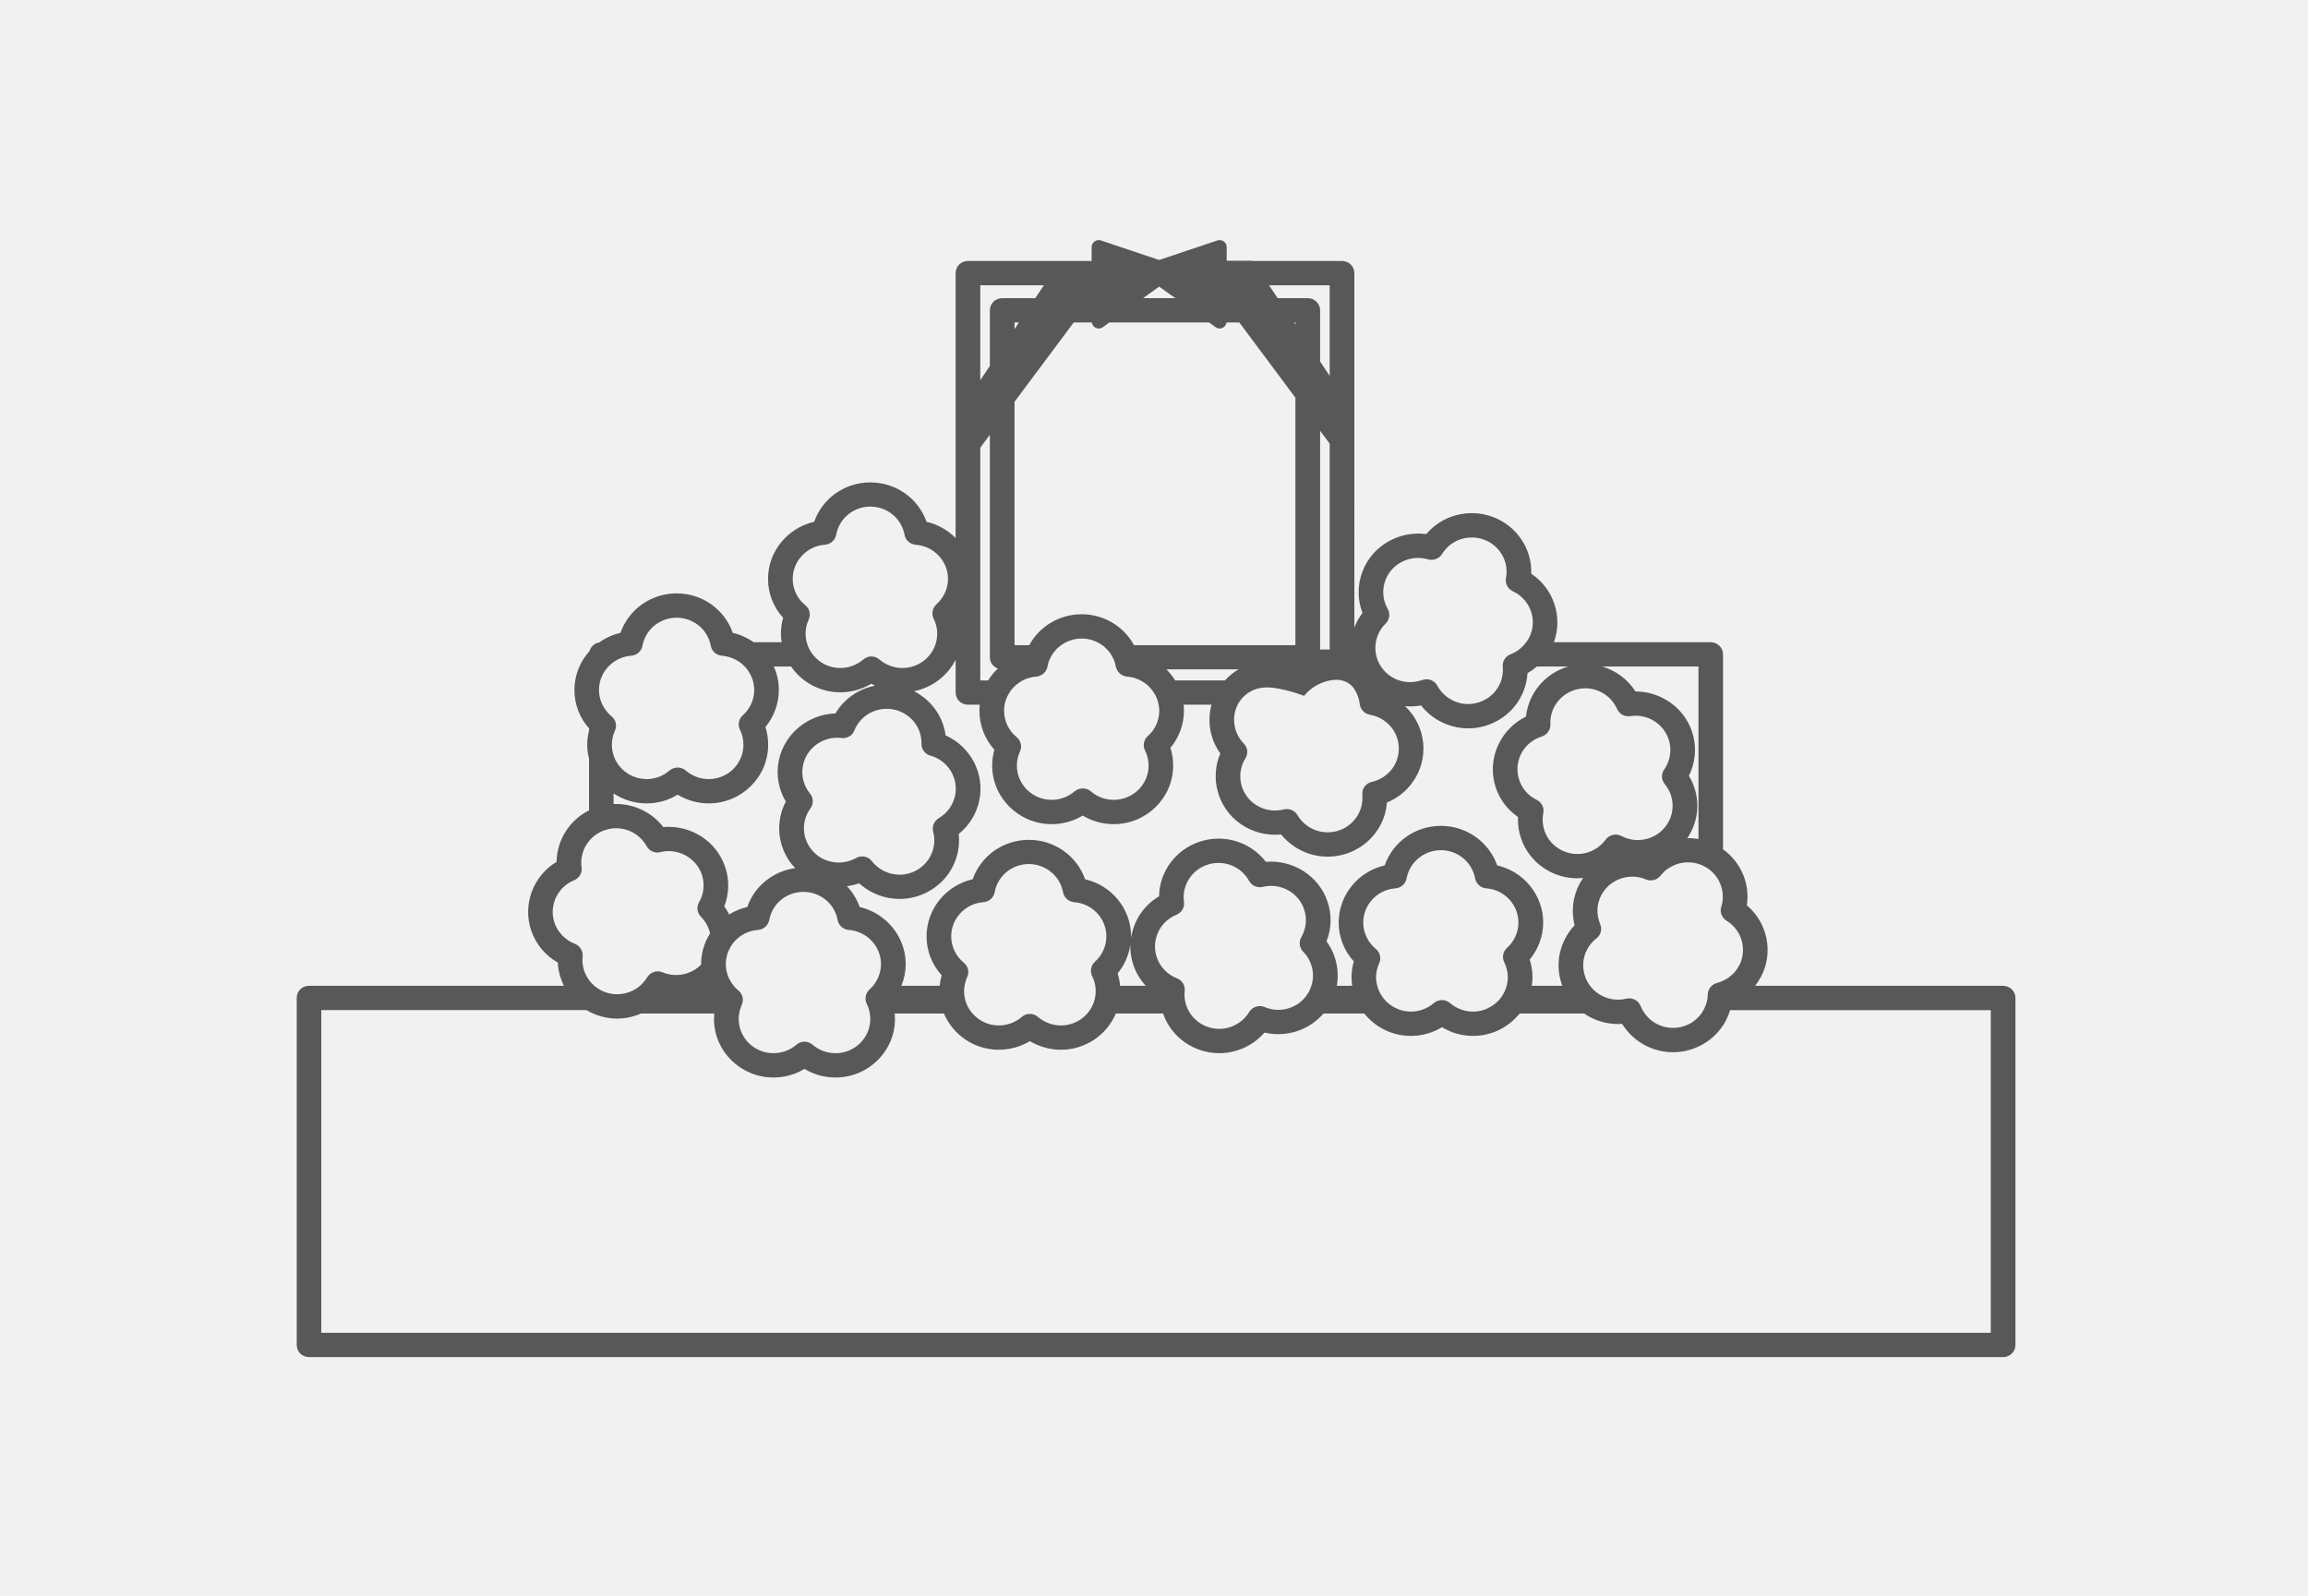 <?xml version="1.0" encoding="utf-8"?>
<!-- Generator: Adobe Illustrator 15.0.0, SVG Export Plug-In . SVG Version: 6.00 Build 0)  -->
<!DOCTYPE svg PUBLIC "-//W3C//DTD SVG 1.1//EN" "http://www.w3.org/Graphics/SVG/1.1/DTD/svg11.dtd">
<svg version="1.1" id="レイヤー_1" xmlns="http://www.w3.org/2000/svg" xmlns:xlink="http://www.w3.org/1999/xlink" x="0px"
	 y="0px" width="188px" height="130px" viewBox="0 0 188 130" enable-background="new 0 0 188 130" xml:space="preserve">
<rect fill-rule="evenodd" clip-rule="evenodd" fill="#F1F1F1" width="188" height="130"/>
<g>
	<path fill-rule="evenodd" clip-rule="evenodd" fill="#585858" d="M162.16,108.58H26.17V82.29h21.61c0.1,0.06,0.21,0.12,0.32,0.181
		c0.68,0.329,1.42,0.51,2.17,0.51c0.51,0,1.02-0.08,1.52-0.25c0.15-0.041,0.29-0.101,0.42-0.16h5.97
		c-0.01,0.15-0.02,0.289-0.02,0.439c0,2.631,2.17,4.77,4.84,4.77c0.9,0,1.77-0.239,2.53-0.699c0.76,0.46,1.63,0.699,2.53,0.699
		c2.67,0,4.84-2.139,4.84-4.77c0-0.15-0.01-0.289-0.02-0.439h4.01c0.73,1.729,2.46,2.949,4.47,2.949c0.9,0,1.77-0.25,2.53-0.699
		c0.76,0.449,1.63,0.699,2.53,0.699c2.01,0,3.74-1.22,4.47-2.949h3.85c0.68,1.97,2.56,3.229,4.58,3.229c0.5,0,1-0.079,1.5-0.239
		c0.85-0.271,1.609-0.781,2.18-1.44c0.859,0.2,1.77,0.17,2.63-0.11c0.87-0.279,1.61-0.789,2.17-1.439h3.33
		c0.89,1.109,2.261,1.82,3.8,1.82c0.9,0,1.771-0.25,2.53-0.711c0.75,0.461,1.63,0.711,2.53,0.711c1.529,0,2.9-0.711,3.789-1.82
		h5.271c0.16,0.109,0.33,0.22,0.511,0.31c0.799,0.41,1.689,0.591,2.569,0.53c0.46,0.74,1.12,1.359,1.92,1.77
		c0.71,0.36,1.47,0.541,2.22,0.541c1.75,0,3.44-0.941,4.311-2.57c0.141-0.28,0.26-0.57,0.34-0.86h21.24V108.58z M45.16,75.16
		c-0.46-1.381,0.25-2.9,1.61-3.45c0.42-0.181,0.67-0.61,0.61-1.05c-0.02-0.1-0.03-0.189-0.03-0.28V70.3v-0.2l0.01-0.08l0.02-0.189
		l0.02-0.08l0.05-0.21l0.01-0.04c0.1-0.359,0.28-0.7,0.52-0.98c0.33-0.41,0.78-0.729,1.31-0.899c0.3-0.101,0.6-0.149,0.89-0.149
		c1.02,0,1.98,0.539,2.49,1.459c0.22,0.4,0.68,0.6,1.12,0.49c1.43-0.359,2.91,0.45,3.38,1.83c0.25,0.75,0.17,1.57-0.23,2.25
		c-0.22,0.391-0.16,0.87,0.16,1.18c0.3,0.311,0.53,0.67,0.66,1.08c0.04,0.09,0.06,0.19,0.08,0.28c-0.46,0.729-0.73,1.59-0.73,2.5
		v0.04c-0.31,0.32-0.7,0.561-1.15,0.71c-0.65,0.21-1.36,0.181-1.99-0.08c-0.46-0.2-1-0.021-1.26,0.41
		c-0.07,0.13-0.16,0.25-0.26,0.36l-0.01,0.01c-0.33,0.4-0.77,0.699-1.28,0.859c-0.72,0.24-1.48,0.18-2.16-0.149
		c-0.41-0.21-0.76-0.5-1.02-0.86c-0.08-0.109-0.15-0.22-0.21-0.34l-0.03-0.061c-0.06-0.119-0.12-0.229-0.16-0.359
		c-0.12-0.38-0.17-0.77-0.12-1.17c0.04-0.439-0.22-0.86-0.64-1.03C46.03,76.58,45.43,75.95,45.16,75.16z M51.41,53.42
		c0.46-0.03,0.84-0.36,0.92-0.81c0.02-0.1,0.04-0.19,0.07-0.29c0.11-0.36,0.29-0.69,0.52-0.98h0.01l0.12-0.14l0.04-0.04l0.11-0.11
		l0.06-0.04l0.11-0.1l0.07-0.05l0.12-0.08l0.08-0.05l0.11-0.06l0.1-0.05l0.11-0.05l0.1-0.05l0.11-0.04l0.12-0.04l0.11-0.03
		l0.13-0.03l0.1-0.02l0.16-0.02l0.08-0.01l0.25-0.01l0.24,0.01l0.08,0.01l0.16,0.02l0.1,0.02l0.13,0.03l0.11,0.03l0.12,0.04
		l0.11,0.04l0.1,0.05l0.11,0.05l0.1,0.05l0.11,0.06l0.08,0.05l0.12,0.08l0.07,0.05l0.11,0.1l0.06,0.04l0.11,0.11l0.04,0.04
		l0.12,0.14h0.01c0.23,0.29,0.41,0.62,0.52,0.98c0.03,0.1,0.05,0.19,0.07,0.29c0.08,0.45,0.46,0.78,0.92,0.81
		c0.72,0.06,1.38,0.39,1.85,0.88c0.23,0.25,0.42,0.54,0.55,0.85l0.01,0.02l0.08,0.22l0.01,0.02l0.05,0.21l0.01,0.05l0.03,0.2
		l0.01,0.07l0.02,0.27c0,0.78-0.34,1.54-0.94,2.07c-0.33,0.29-0.42,0.77-0.22,1.17c0.19,0.38,0.28,0.8,0.28,1.23
		c0,1.54-1.27,2.79-2.83,2.79c-0.69,0-1.35-0.25-1.87-0.7c-0.18-0.16-0.42-0.24-0.66-0.24c-0.23,0-0.47,0.08-0.66,0.24
		c-0.52,0.45-1.18,0.7-1.87,0.7l-0.26-0.02l-0.08-0.01l-0.18-0.02l-0.09-0.02l-0.17-0.04l-0.08-0.03l-0.2-0.07l-0.07-0.03
		l-0.19-0.09l-0.09-0.05l-0.12-0.07l-0.1-0.07l-0.1-0.07l-0.1-0.08l-0.08-0.07l-0.2-0.2l-0.04-0.05l-0.1-0.12l-0.05-0.06l-0.09-0.14
		l-0.04-0.06l-0.08-0.14l-0.02-0.03c-0.19-0.38-0.3-0.8-0.3-1.25c0-0.4,0.09-0.79,0.25-1.15l0.05-0.15l0.02-0.05l0.01-0.09
		l0.01-0.07V59.1l-0.01-0.08v-0.04c-0.02-0.16-0.09-0.31-0.19-0.45c-0.04-0.06-0.1-0.12-0.16-0.17c-0.65-0.54-1.03-1.32-1.03-2.15
		C48.79,54.75,49.94,53.53,51.41,53.42z M63.03,54.3h1.41c0.87,1.27,2.35,2.1,4.01,2.1c0.9,0,1.77-0.25,2.53-0.7l0.29,0.16
		c-1.33,0.26-2.52,1.08-3.22,2.26c-2.21,0.07-4.16,1.64-4.61,3.83c-0.24,1.16-0.03,2.35,0.57,3.35c-0.21,0.39-0.35,0.8-0.44,1.229
		c-0.26,1.25,0,2.531,0.71,3.591c0.15,0.22,0.32,0.42,0.5,0.601c-1.81,0.25-3.33,1.479-3.91,3.17c-0.53,0.119-1.03,0.33-1.47,0.609
		c-0.12-0.23-0.25-0.45-0.4-0.66c0.39-1.02,0.43-2.16,0.07-3.21c-0.71-2.13-2.84-3.45-5.04-3.25c-0.96-1.25-2.48-1.94-4.05-1.88
		v-0.86c0.77,0.51,1.7,0.81,2.69,0.81c0.9,0,1.78-0.25,2.53-0.71c0.76,0.46,1.63,0.71,2.53,0.71c2.67,0,4.84-2.14,4.84-4.77
		c0-0.5-0.07-0.98-0.22-1.45c0.7-0.85,1.09-1.92,1.09-3.02C63.44,55.53,63.3,54.89,63.03,54.3z M67.19,44.38
		c0.46-0.04,0.84-0.37,0.92-0.81c0.24-1.33,1.41-2.3,2.78-2.3c1.38,0,2.55,0.97,2.79,2.3c0.08,0.44,0.46,0.77,0.91,0.81
		c1.47,0.1,2.63,1.33,2.63,2.78c0,0.79-0.35,1.54-0.94,2.07c-0.33,0.3-0.42,0.77-0.23,1.17c0.2,0.39,0.29,0.8,0.29,1.23
		c0,1.54-1.27,2.79-2.83,2.79c-0.13,0-0.26-0.01-0.39-0.03h-0.04c-0.53-0.09-1.03-0.31-1.44-0.66c-0.19-0.17-0.42-0.25-0.66-0.25
		c-0.24,0-0.47,0.08-0.66,0.25c-0.31,0.26-0.67,0.46-1.05,0.57c-0.13,0.04-0.25,0.07-0.38,0.09h-0.05
		c-0.13,0.02-0.26,0.03-0.39,0.03l-0.25-0.01l-0.09-0.01l-0.17-0.03l-0.09-0.01l-0.22-0.06c-0.94-0.28-1.67-1.04-1.92-1.98
		c-0.03-0.1-0.05-0.21-0.06-0.32l-0.01-0.03c-0.01-0.11-0.02-0.23-0.02-0.34c0-0.4,0.08-0.79,0.25-1.15
		c0.19-0.41,0.08-0.89-0.27-1.17c-0.65-0.53-1.03-1.32-1.03-2.15C64.57,45.71,65.72,44.48,67.19,44.38z M72.79,57.8
		c1.34,0.27,2.3,1.44,2.27,2.79c-0.01,0.45,0.29,0.85,0.73,0.97c1.42,0.39,2.3,1.82,2.01,3.24c-0.16,0.77-0.64,1.45-1.33,1.851
		c-0.38,0.229-0.57,0.68-0.46,1.1c0.12,0.42,0.13,0.84,0.04,1.26c-0.15,0.73-0.58,1.36-1.21,1.78c-0.63,0.41-1.38,0.56-2.13,0.41
		c-0.67-0.14-1.27-0.511-1.69-1.04c-0.19-0.26-0.49-0.391-0.8-0.391c-0.17,0-0.34,0.041-0.49,0.131c-0.6,0.33-1.3,0.449-1.97,0.31
		c-0.75-0.14-1.38-0.569-1.8-1.19c-0.42-0.619-0.57-1.359-0.42-2.1c0.08-0.391,0.24-0.75,0.48-1.07c0.26-0.37,0.25-0.86-0.04-1.2
		c-0.53-0.65-0.74-1.49-0.57-2.31c0.29-1.42,1.66-2.4,3.13-2.22c0.45,0.06,0.89-0.19,1.05-0.61C70.1,58.25,71.44,57.53,72.79,57.8z
		 M70.89,83.01c0,1.54-1.27,2.79-2.83,2.79c-0.69,0-1.35-0.239-1.87-0.69c-0.19-0.159-0.42-0.25-0.66-0.25
		c-0.24,0-0.47,0.091-0.66,0.25c-0.52,0.451-1.18,0.69-1.87,0.69c-1.56,0-2.83-1.25-2.83-2.79c0-0.15,0.01-0.289,0.04-0.439
		c0.02-0.11,0.04-0.23,0.07-0.34l0.01-0.03c0.04-0.12,0.08-0.229,0.13-0.341c0.19-0.409,0.07-0.879-0.27-1.17l-0.21-0.18
		l-0.17-0.199c-0.29-0.34-0.49-0.74-0.58-1.16c-0.05-0.2-0.07-0.4-0.07-0.61l0.02-0.271V78.2l0.04-0.2l0.01-0.05l0.05-0.21
		l0.01-0.03l0.08-0.22l0.01-0.02l0.11-0.221c0.12-0.24,0.28-0.45,0.46-0.641c0.47-0.479,1.11-0.799,1.83-0.85
		c0.46-0.029,0.83-0.369,0.92-0.81c0.24-1.33,1.41-2.29,2.78-2.29s2.55,0.96,2.79,2.29c0.08,0.44,0.46,0.78,0.91,0.81
		c1.47,0.11,2.62,1.33,2.62,2.78c0,0.649-0.23,1.271-0.64,1.771l-0.13,0.14l-0.16,0.159c-0.33,0.301-0.42,0.781-0.23,1.17
		c0.04,0.08,0.08,0.16,0.11,0.25l0.04,0.111l0.03,0.1c0.03,0.109,0.06,0.22,0.07,0.33C70.88,82.721,70.89,82.859,70.89,83.01z
		 M88.96,79.52c0.2,0.381,0.29,0.801,0.29,1.23c0,1.54-1.27,2.79-2.83,2.79c-0.69,0-1.35-0.25-1.87-0.69
		c-0.19-0.17-0.42-0.25-0.66-0.25c-0.24,0-0.47,0.08-0.66,0.25c-0.52,0.44-1.18,0.69-1.87,0.69c-0.85,0-1.62-0.38-2.14-0.97
		l-0.14-0.17l-0.02-0.03l-0.11-0.16l-0.03-0.05L78.83,82l-0.04-0.08l-0.06-0.15l-0.04-0.1l-0.05-0.141l-0.03-0.119l-0.03-0.131
		l-0.02-0.159l-0.02-0.101l-0.01-0.27l0.01-0.24l0.03-0.199c0.04-0.24,0.11-0.48,0.21-0.711c0.19-0.41,0.08-0.89-0.27-1.17
		c-0.65-0.529-1.03-1.32-1.03-2.15c0-1.449,1.15-2.68,2.62-2.779c0.46-0.04,0.84-0.37,0.92-0.811c0.24-1.33,1.41-2.299,2.78-2.299
		c1.37,0,2.55,0.969,2.79,2.299c0.08,0.44,0.46,0.771,0.91,0.811c1.47,0.1,2.62,1.33,2.62,2.779c0,0.791-0.34,1.541-0.93,2.07
		C88.86,78.65,88.77,79.12,88.96,79.52z M91.24,80.311c-0.03-0.34-0.1-0.681-0.2-1.011c0.54-0.659,0.9-1.46,1.03-2.3
		c-0.01,0.529,0.07,1.061,0.24,1.58c0.21,0.65,0.57,1.24,1.02,1.73H91.24z M95.87,79.7c-0.79-0.31-1.39-0.94-1.65-1.729
		c-0.46-1.381,0.25-2.9,1.61-3.451c0.42-0.17,0.68-0.6,0.609-1.049c-0.18-1.341,0.631-2.611,1.931-3.031
		c0.29-0.1,0.59-0.14,0.88-0.14c1.02,0,1.99,0.54,2.49,1.46c0.22,0.4,0.68,0.6,1.13,0.49c1.43-0.35,2.909,0.46,3.36,1.84
		c0.25,0.75,0.17,1.57-0.23,2.26c-0.221,0.381-0.16,0.86,0.15,1.18c0.31,0.311,0.529,0.671,0.66,1.08
		c0.189,0.57,0.18,1.16,0.01,1.701c-0.03,0.1-0.07,0.199-0.11,0.289l-0.01,0.03c-0.04,0.091-0.091,0.181-0.14,0.261l-0.011,0.02
		c-0.11,0.18-0.239,0.35-0.399,0.51l-0.01,0.02l-0.211,0.181l-0.07,0.06l-0.18,0.131l-0.09,0.049l-0.199,0.111L105.3,82.01
		c-0.09,0.051-0.19,0.09-0.3,0.12c-0.65,0.21-1.359,0.181-1.99-0.09c-0.46-0.19-1-0.021-1.26,0.41l-0.08,0.12
		c-0.35,0.52-0.87,0.91-1.48,1.109c-1.479,0.48-3.08-0.32-3.569-1.789c-0.12-0.381-0.17-0.771-0.12-1.17
		C96.55,80.279,96.29,79.859,95.87,79.7z M122.529,78.391c0.191,0.379,0.291,0.799,0.291,1.229c0,0.239-0.041,0.47-0.09,0.69
		c-0.101,0.369-0.28,0.719-0.51,1.02l-0.131,0.15l-0.04,0.039l-0.13,0.131l-0.04,0.039l-0.14,0.11l-0.061,0.05
		c-0.13,0.101-0.279,0.19-0.439,0.26l-0.12,0.061l-0.11,0.051l-0.14,0.049l-0.101,0.03l-0.149,0.04l-0.101,0.02l-0.18,0.021
		l-0.09,0.021l-0.26,0.01c-0.69,0-1.35-0.25-1.87-0.689c-0.19-0.171-0.431-0.25-0.66-0.25c-0.239,0-0.479,0.079-0.67,0.25
		c-0.511,0.439-1.181,0.689-1.86,0.689l-0.27-0.01l-0.09-0.021l-0.17-0.021l-0.101-0.02l-0.159-0.04l-0.101-0.03l-0.14-0.049
		l-0.11-0.051l-0.12-0.061c-0.16-0.069-0.3-0.159-0.439-0.26l-0.061-0.05l-0.13-0.11l-0.05-0.039l-0.131-0.131l-0.029-0.039
		l-0.13-0.15c-0.24-0.301-0.421-0.65-0.511-1.02c-0.06-0.221-0.1-0.451-0.1-0.69c0-0.399,0.09-0.79,0.26-1.149
		c0.18-0.41,0.07-0.891-0.279-1.171c-0.65-0.53-1.021-1.319-1.021-2.149c0-1.45,1.15-2.68,2.62-2.78c0.46-0.04,0.83-0.37,0.91-0.82
		c0.25-1.319,1.42-2.29,2.79-2.29s2.54,0.971,2.79,2.29c0.08,0.45,0.449,0.78,0.91,0.82c1.47,0.101,2.619,1.33,2.619,2.78
		c0,0.789-0.34,1.539-0.93,2.07C122.43,77.52,122.33,77.99,122.529,78.391z M78.84,57.41h0.97c-0.02,0.16-0.03,0.33-0.03,0.49
		c0,1.19,0.44,2.31,1.22,3.18c-0.12,0.42-0.18,0.85-0.18,1.29c0,2.63,2.18,4.771,4.85,4.771c0.89,0,1.77-0.24,2.52-0.701
		c0.76,0.461,1.63,0.701,2.53,0.701c2.67,0,4.84-2.141,4.84-4.771c0-0.49-0.07-0.98-0.221-1.44c0.7-0.85,1.1-1.92,1.1-3.03
		c0-0.16-0.02-0.33-0.029-0.49h2.27c-0.359,1.35-0.119,2.81,0.721,3.97c-0.86,2.01-0.221,4.41,1.619,5.72
		c0.971,0.69,2.16,1,3.33,0.881c0.28,0.34,0.601,0.64,0.961,0.899c0.85,0.61,1.85,0.91,2.83,0.91c1.5,0,2.979-0.69,3.93-1.979
		c0.529-0.711,0.84-1.561,0.9-2.431c0.819-0.33,1.539-0.89,2.059-1.61c1.441-1.95,1.141-4.62-0.579-6.24
		c0.44,0.04,0.87,0.02,1.3-0.06c0.54,0.69,1.27,1.23,2.109,1.55c0.561,0.21,1.15,0.32,1.73,0.32c0.67,0,1.34-0.14,1.971-0.42
		c1.18-0.52,2.09-1.46,2.549-2.65c0.181-0.47,0.291-0.95,0.311-1.43c0.28-0.16,0.53-0.34,0.77-0.54h2.541
		c-1.891,0.56-3.23,2.18-3.431,4.08c-1.979,0.96-3.09,3.19-2.579,5.37c0.27,1.15,0.959,2.14,1.93,2.811
		c-0.021,0.439,0.02,0.869,0.119,1.299c0.301,1.24,1.061,2.301,2.16,2.971c0.78,0.48,1.66,0.72,2.551,0.72
		c0.16,0,0.319-0.01,0.479-0.021c-0.11,0.15-0.21,0.311-0.3,0.471c-0.551,1.05-0.689,2.25-0.4,3.38c-0.3,0.32-0.56,0.67-0.76,1.07
		c-0.66,1.239-0.7,2.64-0.24,3.86h-2.49c0.03-0.23,0.061-0.461,0.061-0.69c0-0.5-0.08-0.979-0.23-1.45
		c0.7-0.84,1.101-1.91,1.101-3.02c0-2.24-1.601-4.16-3.75-4.65c-0.66-1.9-2.49-3.221-4.58-3.221c-2.101,0-3.92,1.32-4.58,3.221
		c-2.149,0.49-3.75,2.41-3.75,4.65c0,1.18,0.44,2.31,1.229,3.17c-0.119,0.42-0.18,0.859-0.18,1.3c0,0.229,0.02,0.46,0.051,0.69
		h-1.25c0.129-0.75,0.09-1.541-0.17-2.32c-0.15-0.471-0.381-0.9-0.671-1.301c0.41-1.02,0.44-2.16,0.091-3.209
		c-0.701-2.131-2.83-3.461-5.031-3.271c-1.229-1.601-3.369-2.3-5.359-1.649c-1.99,0.64-3.31,2.449-3.34,4.459
		c-1.26,0.74-2.08,2.01-2.28,3.4v-0.141c0-2.239-1.59-4.159-3.75-4.649c-0.66-1.899-2.48-3.21-4.58-3.21
		c-2.09,0-3.91,1.311-4.57,3.21c-2.16,0.49-3.76,2.41-3.76,4.649c0,1.181,0.44,2.311,1.23,3.171c-0.08,0.28-0.13,0.569-0.16,0.86
		h-3.12c0.23-0.561,0.35-1.16,0.35-1.771c0-2.24-1.6-4.149-3.75-4.649c-0.22-0.641-0.58-1.211-1.03-1.69
		c0.33-0.05,0.67-0.13,0.99-0.24c0.65,0.59,1.46,1,2.34,1.181c0.32,0.06,0.64,0.09,0.96,0.09c0.95,0,1.87-0.271,2.67-0.801
		c1.08-0.699,1.81-1.779,2.07-3.029c0.1-0.48,0.12-0.971,0.07-1.461c0.86-0.689,1.46-1.66,1.68-2.75c0.45-2.19-0.73-4.38-2.75-5.28
		c-0.2-1.56-1.18-2.89-2.57-3.6c1.49-0.3,2.73-1.26,3.39-2.56v2.67C77.84,56.97,78.29,57.41,78.84,57.41z M79.85,36.47l0.78-1.05
		v18.13c0,0.42,0.27,0.77,0.65,0.92c-0.31,0.28-0.57,0.61-0.79,0.96h-0.64V36.47z M79.85,23.24h5.18l-0.7,1.05h-2.7
		c-0.55,0-1,0.44-1,0.99v4.53l-0.78,1.17V23.24z M82.64,26.81v-0.54H83L82.64,26.81z M93.27,61.14c0.19,0.39,0.29,0.8,0.29,1.23
		c0,1.54-1.27,2.79-2.84,2.79c-0.68,0-1.35-0.24-1.86-0.69c-0.19-0.16-0.43-0.24-0.67-0.24c-0.23,0-0.47,0.08-0.66,0.24
		c-0.52,0.45-1.18,0.69-1.86,0.69c-1.57,0-2.84-1.25-2.84-2.79c0-0.4,0.09-0.78,0.25-1.15c0.19-0.4,0.08-0.88-0.27-1.17
		c-0.65-0.53-1.02-1.31-1.02-2.15c0-0.17,0.01-0.33,0.04-0.49c0.04-0.21,0.1-0.41,0.19-0.6l0.01-0.04l0.13-0.24l0.02-0.03
		c0.05-0.09,0.1-0.17,0.16-0.25c0.19-0.25,0.43-0.47,0.69-0.65l0.02-0.01c0.08-0.06,0.17-0.11,0.26-0.16
		c0.33-0.17,0.7-0.28,1.1-0.31c0.37-0.03,0.69-0.26,0.84-0.59l0.04-0.09l0.03-0.13l0.06-0.26l0.02-0.07l0.06-0.18l0.04-0.07
		l0.07-0.16l0.04-0.07l0.09-0.16l0.04-0.06l0.11-0.16l0.04-0.04l0.13-0.16l0.03-0.03l0.17-0.16l0.02-0.02l0.2-0.15
		c0.47-0.34,1.05-0.54,1.67-0.54c0.62,0,1.2,0.2,1.67,0.54l0.2,0.15l0.01,0.02l0.17,0.16l0.03,0.03l0.14,0.16l0.03,0.04l0.12,0.16
		l0.03,0.06l0.09,0.16l0.04,0.07l0.08,0.16l0.03,0.07l0.06,0.18l0.02,0.07l0.06,0.26l0.04,0.13l0.04,0.09
		c0.15,0.33,0.46,0.56,0.84,0.59c0.39,0.03,0.76,0.14,1.09,0.31c0.09,0.05,0.18,0.1,0.27,0.16l0.02,0.01
		c0.26,0.18,0.49,0.4,0.68,0.65c0.06,0.08,0.11,0.16,0.16,0.25l0.03,0.03l0.12,0.24l0.02,0.04c0.08,0.19,0.14,0.39,0.18,0.6
		c0.03,0.16,0.05,0.32,0.05,0.49c0,0.79-0.34,1.55-0.94,2.07C93.16,60.27,93.07,60.75,93.27,61.14z M88.93,26.27
		c0.03,0.18,0.14,0.34,0.31,0.43c0.08,0.04,0.17,0.06,0.26,0.06c0.12,0,0.24-0.04,0.34-0.11l0.52-0.38h8.121l0.529,0.38
		c0.1,0.07,0.221,0.11,0.34,0.11c0.08,0,0.17-0.02,0.26-0.06c0.16-0.09,0.271-0.25,0.301-0.43h1.04l4.569,6.13v20.16H92.37
		c-0.82-1.52-2.44-2.52-4.26-2.52c-1.83,0-3.45,1-4.27,2.52h-1.2V32.73l4.82-6.46H88.93z M94.42,23.35l1.32,0.94h-2.63L94.42,23.35z
		 M108.311,23.24v7.38l-0.781-1.17v-4.17c0-0.55-0.449-0.99-1.01-0.99h-2.449l-0.7-1.05H108.311z M107.529,52.92V35.09l0.781,1.05
		v16.78C108.05,52.9,107.79,52.9,107.529,52.92z M105.52,26.45l-0.119-0.18h0.119V26.45z M99.779,55.43h-4.059
		c-0.201-0.33-0.441-0.63-0.711-0.9h5.881C100.48,54.77,100.109,55.07,99.779,55.43z M110.32,56.14c0.24,0.37,0.39,0.78,0.439,1.22
		c0.051,0.44,0.391,0.79,0.83,0.87c0.43,0.07,0.83,0.23,1.18,0.49c1.271,0.9,1.551,2.65,0.641,3.9c-0.41,0.54-1,0.93-1.67,1.08
		c-0.49,0.11-0.82,0.56-0.77,1.06c0.059,0.67-0.131,1.35-0.531,1.891c-0.91,1.25-2.689,1.529-3.949,0.629
		c-0.33-0.229-0.6-0.529-0.801-0.869c-0.18-0.32-0.52-0.5-0.869-0.5c-0.09,0-0.17,0.01-0.25,0.03c-0.82,0.21-1.69,0.05-2.37-0.44
		c-1.2-0.85-1.53-2.49-0.75-3.73c0.239-0.38,0.18-0.88-0.14-1.2c-0.83-0.86-1.011-2.12-0.5-3.16c0,0,0.649-1.41,2.369-1.41
		c1.291,0,3.051,0.69,3.051,0.69s0.68-0.98,2.109-1.26C109.779,55.15,110.32,56.14,110.32,56.14z M112.221,51.78
		c0.139-0.37,0.359-0.7,0.649-0.98c0.319-0.32,0.39-0.8,0.17-1.19c-0.42-0.73-0.479-1.59-0.181-2.37
		c0.531-1.36,2.051-2.09,3.461-1.67c0.439,0.12,0.91-0.05,1.15-0.44c0.699-1.16,2.149-1.64,3.43-1.16
		c1.279,0.48,2.029,1.8,1.77,3.12c-0.08,0.45,0.15,0.89,0.561,1.08c1.34,0.62,1.97,2.17,1.439,3.52c-0.04,0.11-0.09,0.22-0.15,0.32
		l-0.02,0.03c-0.05,0.1-0.109,0.19-0.18,0.28c-0.32,0.44-0.76,0.78-1.271,0.98c-0.42,0.16-0.68,0.57-0.64,1.01
		c0.04,0.43-0.02,0.85-0.17,1.25c-0.28,0.7-0.801,1.25-1.5,1.55c-0.69,0.31-1.461,0.33-2.16,0.06c-0.641-0.24-1.17-0.71-1.5-1.3
		c-0.17-0.34-0.52-0.53-0.88-0.53c-0.12,0-0.24,0.02-0.351,0.06c-0.649,0.23-1.359,0.23-2-0.01c-0.699-0.27-1.26-0.79-1.57-1.47
		C111.971,53.24,111.95,52.48,112.221,51.78z M129.12,56.07c1.11,0,2.14,0.65,2.601,1.69c0.18,0.41,0.619,0.65,1.079,0.58
		c1.45-0.23,2.851,0.71,3.19,2.12c0.18,0.77,0.02,1.58-0.43,2.23c-0.261,0.36-0.24,0.85,0.049,1.19
		c0.271,0.33,0.461,0.71,0.561,1.13c0.359,1.5-0.59,3-2.109,3.35c-0.67,0.16-1.371,0.07-1.98-0.25c-0.45-0.239-1-0.109-1.29,0.291
		c-0.399,0.55-0.99,0.939-1.66,1.1c-0.739,0.17-1.5,0.04-2.14-0.35c-0.641-0.391-1.09-1.01-1.26-1.74
		c-0.09-0.391-0.101-0.78-0.021-1.17c0.09-0.44-0.13-0.88-0.54-1.08c-0.76-0.37-1.3-1.05-1.49-1.86c-0.34-1.42,0.5-2.87,1.91-3.3
		c0.43-0.14,0.721-0.55,0.7-1c-0.069-1.34,0.851-2.54,2.19-2.85C128.689,56.1,128.91,56.07,129.12,56.07z M138.35,54.3v14.05
		c-0.3-0.05-0.609-0.08-0.91-0.07l0.08-0.119c0.69-1.08,0.9-2.36,0.61-3.6c-0.12-0.48-0.3-0.94-0.56-1.36
		c0.49-0.98,0.63-2.11,0.369-3.19c-0.51-2.17-2.5-3.68-4.709-3.68h-0.01c-0.631-0.99-1.601-1.7-2.701-2.03H138.35z M140.21,73.87
		c-0.101,0.3-0.04,0.62,0.14,0.87c0.041,0.05,0.08,0.1,0.121,0.14l0.01,0.011c0.049,0.039,0.1,0.08,0.16,0.119
		c1.25,0.76,1.699,2.37,1.02,3.66l-0.141,0.221l-0.049,0.08l-0.101,0.139l-0.07,0.08l-0.1,0.11l-0.091,0.091l-0.06,0.049
		c-0.079,0.07-0.17,0.141-0.26,0.211l-0.05,0.029l-0.16,0.1l-0.051,0.031c-0.209,0.109-0.43,0.209-0.67,0.27
		c-0.43,0.109-0.739,0.49-0.75,0.93c-0.01,0.43-0.109,0.84-0.319,1.221c-0.19,0.379-0.47,0.699-0.8,0.939l-0.061,0.04l-0.119,0.09
		l-0.101,0.06l-0.11,0.051l-0.14,0.07l-0.08,0.039l-0.25,0.09c-0.72,0.221-1.479,0.16-2.159-0.189c-0.091-0.04-0.171-0.1-0.261-0.15
		l-0.06-0.049l-0.2-0.141l-0.04-0.04c-0.34-0.3-0.6-0.66-0.77-1.08c-0.15-0.39-0.531-0.63-0.931-0.63c-0.08,0-0.16,0.01-0.239,0.029
		c-0.671,0.16-1.371,0.08-1.98-0.239c-0.641-0.32-1.1-0.86-1.34-1.479V79.63c-0.09-0.239-0.15-0.479-0.17-0.729l-0.01-0.041
		c-0.011-0.1-0.011-0.209,0-0.319v-0.06c0-0.121,0.02-0.24,0.039-0.351l0.01-0.05c0.021-0.1,0.051-0.2,0.08-0.301l0.03-0.09
		c0.05-0.109,0.091-0.219,0.149-0.33c0.191-0.359,0.441-0.659,0.761-0.909c0.36-0.271,0.479-0.75,0.31-1.16
		c-0.33-0.771-0.3-1.63,0.09-2.37c0.681-1.29,2.281-1.85,3.631-1.279c0.42,0.18,0.91,0.049,1.189-0.301l0.16-0.18l0.051-0.061
		l0.109-0.109l0.07-0.061l0.109-0.09l0.08-0.05l0.11-0.08l0.09-0.05l0.12-0.07l0.08-0.04l0.13-0.06l0.08-0.04l0.18-0.06l0.03-0.011
		l0.22-0.06l0.08-0.01l0.14-0.031l0.101-0.01l0.13-0.01h0.1h0.131h0.1l0.13,0.01l0.101,0.01l0.129,0.021l0.101,0.021l0.159,0.039
		l0.07,0.021c0.15,0.05,0.311,0.11,0.461,0.19C140.02,71.189,140.609,72.58,140.21,73.87z M163.16,80.311h-20.2
		c0.181-0.23,0.34-0.471,0.479-0.73c1.051-1.99,0.531-4.41-1.149-5.83c0.271-1.75-0.479-3.51-1.94-4.561V53.31
		c0-0.55-0.449-0.99-1-0.99H126.57c0.76-2.07-0.03-4.38-1.84-5.58c0.069-2.01-1.16-3.88-3.11-4.62c-1.96-0.74-4.14-0.15-5.44,1.39
		c-2.199-0.29-4.38,0.93-5.189,3.02c-0.43,1.11-0.43,2.31-0.01,3.4c-0.26,0.35-0.48,0.73-0.641,1.15l-0.02,0.08V22.25
		c0-0.55-0.45-0.99-1.01-0.99h-7.271l-0.011-0.02H99.92v-1.11c0-0.19-0.09-0.36-0.24-0.46c-0.15-0.11-0.34-0.14-0.52-0.08
		l-4.74,1.59l-4.74-1.59c-0.17-0.06-0.37-0.03-0.52,0.08c-0.15,0.1-0.24,0.27-0.24,0.46v1.13H78.84c-0.55,0-1,0.44-1,0.99v21.58
		c-0.64-0.64-1.45-1.11-2.37-1.32c-0.66-1.9-2.48-3.21-4.58-3.21c-2.09,0-3.91,1.31-4.57,3.21c-2.16,0.49-3.76,2.41-3.76,4.65
		c0,1.18,0.44,2.31,1.23,3.17c-0.12,0.42-0.18,0.86-0.18,1.3c0,0.23,0.02,0.46,0.06,0.69H61.4c-0.51-0.35-1.08-0.62-1.71-0.76
		c-0.66-1.9-2.48-3.22-4.57-3.22c-2.1,0-3.92,1.32-4.58,3.22c-0.64,0.14-1.22,0.41-1.73,0.78c-0.38,0.06-0.69,0.34-0.79,0.7
		c-0.77,0.85-1.23,1.96-1.23,3.17c0,1.16,0.42,2.27,1.19,3.13v0.19c-0.1,0.37-0.15,0.75-0.15,1.15c0,0.39,0.06,0.77,0.15,1.13v4.209
		c-1.6,0.801-2.62,2.42-2.64,4.19c-1.89,1.13-2.79,3.45-2.08,5.569c0.38,1.131,1.15,2.061,2.18,2.641c0.01,0.43,0.1,0.859,0.24,1.28
		c0.07,0.21,0.16,0.409,0.25,0.61H25.17c-0.56,0-1,0.439-1,0.989v28.271c0,0.55,0.44,0.99,1,0.99h137.99
		c0.561,0,1.01-0.44,1.01-0.99V81.3C164.17,80.75,163.721,80.311,163.16,80.311z"/>
</g>
</svg>
